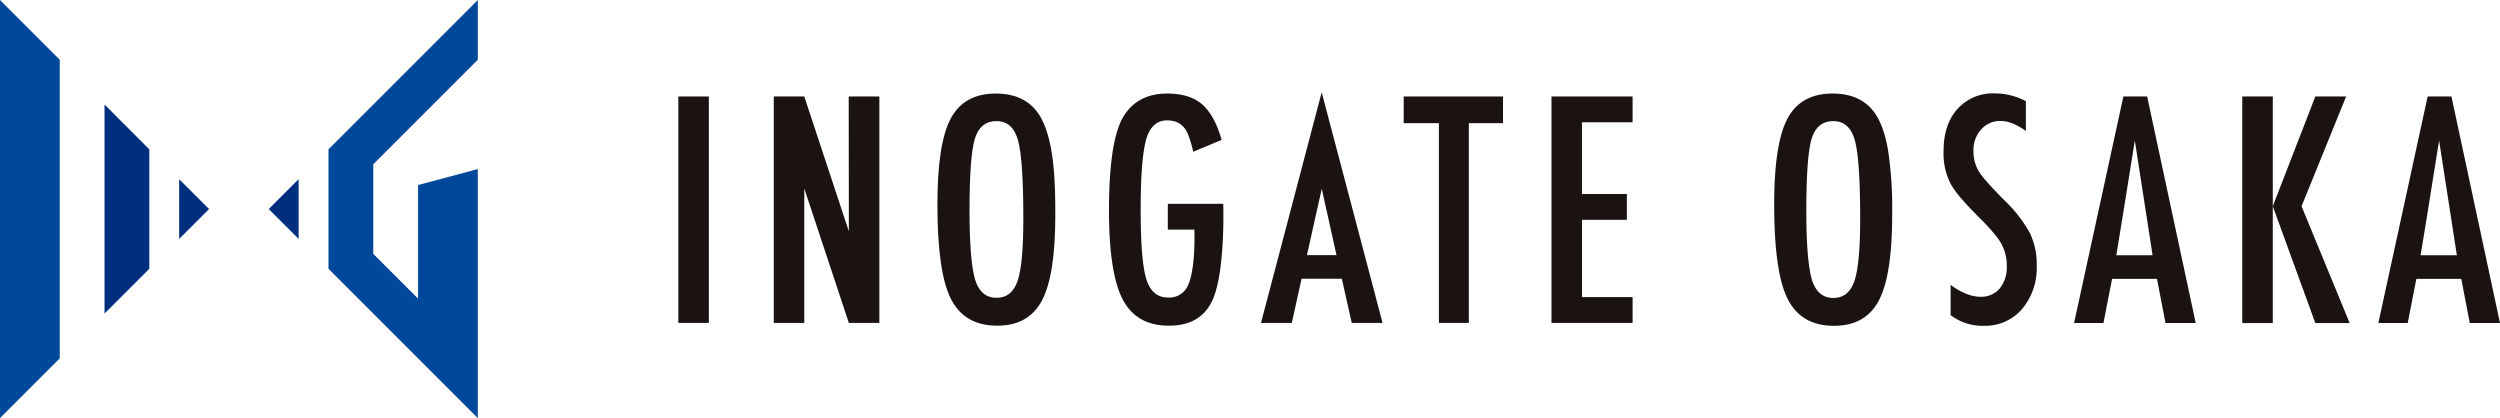 <svg xmlns="http://www.w3.org/2000/svg" width="701.46" height="117.307" viewBox="0 0 701.46 117.307">
  <g id="グループ_290" data-name="グループ 290" transform="translate(-39.77 -377.899)">
    <path id="パス_394" data-name="パス 394" d="M76.713,414.844l8.379,8.377L76.713,431.6V414.844" transform="translate(13.331 13.331)" fill="#002e7f"/>
    <path id="パス_395" data-name="パス 395" d="M73.888,412.037v33.5L61.321,458.108V399.445l12.567,12.592" transform="translate(7.777 7.775)" fill="#002e7f"/>
    <path id="パス_396" data-name="パス 396" d="M56.529,394.657v83.79L39.77,495.206V377.9l16.759,16.757" transform="translate(0 0)" fill="#004899"/>
    <path id="パス_397" data-name="パス 397" d="M103.564,414.844l-8.379,8.377,8.379,8.377V414.844" transform="translate(19.996 13.331)" fill="#002e7f"/>
    <path id="パス_398" data-name="パス 398" d="M120.067,423.985l29.327-29.326V377.9L107.5,419.8l0,33.519,41.892,41.891V425.328l-16.759,4.491V461.69l-12.569-12.566V423.985" transform="translate(24.44 0)" fill="#004899"/>
    <rect id="長方形_380" data-name="長方形 380" width="8.56" height="63.531" transform="translate(230.1 404.97)" fill="#1a1311"/>
    <path id="パス_399" data-name="パス 399" d="M199.308,397.792h8.558s10.2,30.858,12.512,37.842c0-6.959-.044-37.842-.044-37.842h8.6v63.531h-8.558s-12.219-36.839-12.507-37.714c0,.9,0,37.714,0,37.714h-8.558V397.792" transform="translate(57.568 7.178)" fill="#1a1311"/>
    <path id="パス_400" data-name="パス 400" d="M266.131,431.339q0,16.83-3.744,23.907t-12.55,7.078q-9.257,0-13.044-7.613-3.746-7.447-3.745-26.458,0-16.953,3.7-23.989,3.744-7.077,12.674-7.078,7.981,0,11.85,5.472c4.82,6.844,4.854,20.671,4.854,28.68m-8.969.906q0-16.5-1.482-21.891-1.48-5.432-6.048-5.432t-6.09,4.979q-1.482,5.021-1.482,20.162,0,13.95,1.564,19.339,1.6,5.1,6.008,5.1,4.319,0,5.925-4.774Q257.162,445,257.162,432.245Z" transform="translate(69.743 6.96)" fill="#1a1311"/>
    <path id="パス_401" data-name="パス 401" d="M284.928,428.13h15.553s.678,19.77-3.25,27.527c-2.228,4.4-6.146,6.667-12.015,6.667q-9.094,0-12.962-7.407-3.825-7.406-3.827-24.894,0-20,4.2-26.622,3.95-6.214,12.137-6.214,6.254,0,9.752,3,3.54,3.045,5.514,10l-7.983,3.333a28.239,28.239,0,0,0-1.193-4.217c-.44-1.138-1.49-4.589-6.131-4.589q-4.281,0-5.843,5.268-1.564,5.513-1.564,19.791,0,14.444,1.606,19.546t6.049,5.1a5.724,5.724,0,0,0,5.718-3.621c2.145-5,1.687-15.429,1.687-15.429h-7.448V428.13" transform="translate(82.509 6.96)" fill="#1a1311"/>
    <path id="パス_402" data-name="パス 402" d="M316.8,396.924l17.077,64.712h-8.647l-2.78-12.385h-11.3l-2.735,12.385h-8.647L316.8,396.924m4.156,45.7s-3.1-13.96-4.137-18.62c-1.022,4.642-4.163,18.62-4.163,18.62Z" transform="translate(93.816 6.865)" fill="#1a1311"/>
    <path id="パス_403" data-name="パス 403" d="M329.193,397.792h27.858v7.489h-9.587v56.042h-8.4V405.281h-9.876v-7.489" transform="translate(104.436 7.178)" fill="#1a1311"/>
    <path id="パス_404" data-name="パス 404" d="M359.662,397.792h22.755v7.241h-14.2v20.121h12.591V432.4H368.222v21.684h14.2v7.242H359.662V397.792" transform="translate(115.431 7.178)" fill="#1a1311"/>
    <path id="パス_405" data-name="パス 405" d="M438.68,431.356q0,16.84-3.748,23.92t-12.556,7.082q-9.263,0-13.049-7.617-3.748-7.451-3.746-26.472,0-16.961,3.7-24,3.746-7.081,12.68-7.083,7.987,0,11.857,5.477,2.552,3.664,3.706,10.415a108.484,108.484,0,0,1,1.153,18.279m-8.973.908q0-16.512-1.483-21.9-1.48-5.432-6.052-5.434t-6.094,4.982q-1.48,5.021-1.481,20.173,0,13.954,1.565,19.348,1.6,5.107,6.01,5.106,4.323,0,5.928-4.775Q429.706,445.024,429.706,432.263Z" transform="translate(132 6.959)" fill="#1a1311"/>
    <path id="パス_406" data-name="パス 406" d="M463.6,399.338v8.357q-3.913-2.8-7.041-2.8a7.072,7.072,0,0,0-5.515,2.386,8.453,8.453,0,0,0-2.142,6.053,10.4,10.4,0,0,0,1.524,5.721c.826,1.641,5.31,6.26,7.2,8.153a38.01,38.01,0,0,1,7.121,9.182,20.185,20.185,0,0,1,1.894,9.179,17.825,17.825,0,0,1-4.159,12.146,13.656,13.656,0,0,1-10.662,4.653,14.777,14.777,0,0,1-9.346-3.006v-8.481q4.57,3.335,8.317,3.334a6.794,6.794,0,0,0,5.475-2.324,9.447,9.447,0,0,0,1.977-6.321,12.643,12.643,0,0,0-1.524-6.215c-1.09-2.077-4.283-5.434-5.68-6.834q-3.256-3.213-5.394-5.683a26.881,26.881,0,0,1-3.171-4.322,18.946,18.946,0,0,1-1.975-9.139q0-7.451,3.869-11.816a13.34,13.34,0,0,1,10.5-4.405,18.557,18.557,0,0,1,8.728,2.183" transform="translate(144.6 6.948)" fill="#1a1311"/>
    <path id="パス_407" data-name="パス 407" d="M502.09,397.79h8.562v30.8l11.94-30.8h8.645l-12.516,30.8,13.5,32.771h-9.632l-11.94-32.771v32.771H502.09V397.79" transform="translate(166.825 7.177)" fill="#1a1311"/>
    <path id="パス_408" data-name="パス 408" d="M543.983,397.79h6.669l13.627,63.566H555.8l-2.387-12.392h-12.6l-2.429,12.392H530.15l13.833-63.566m8.192,44.547s-3.443-22.232-4.981-32.2c-1.535,9.918-5.188,32.2-5.188,32.2Z" transform="translate(176.95 7.177)" fill="#1a1311"/>
    <path id="パス_409" data-name="パス 409" d="M481.248,397.79h6.668l13.628,63.566h-8.482l-2.387-12.392h-12.6l-2.429,12.392h-8.234l13.834-63.566m8.191,44.547s-3.443-22.232-4.981-32.2c-1.535,9.918-5.189,32.2-5.189,32.2Z" transform="translate(154.312 7.177)" fill="#1a1311"/>
  </g>
</svg>

